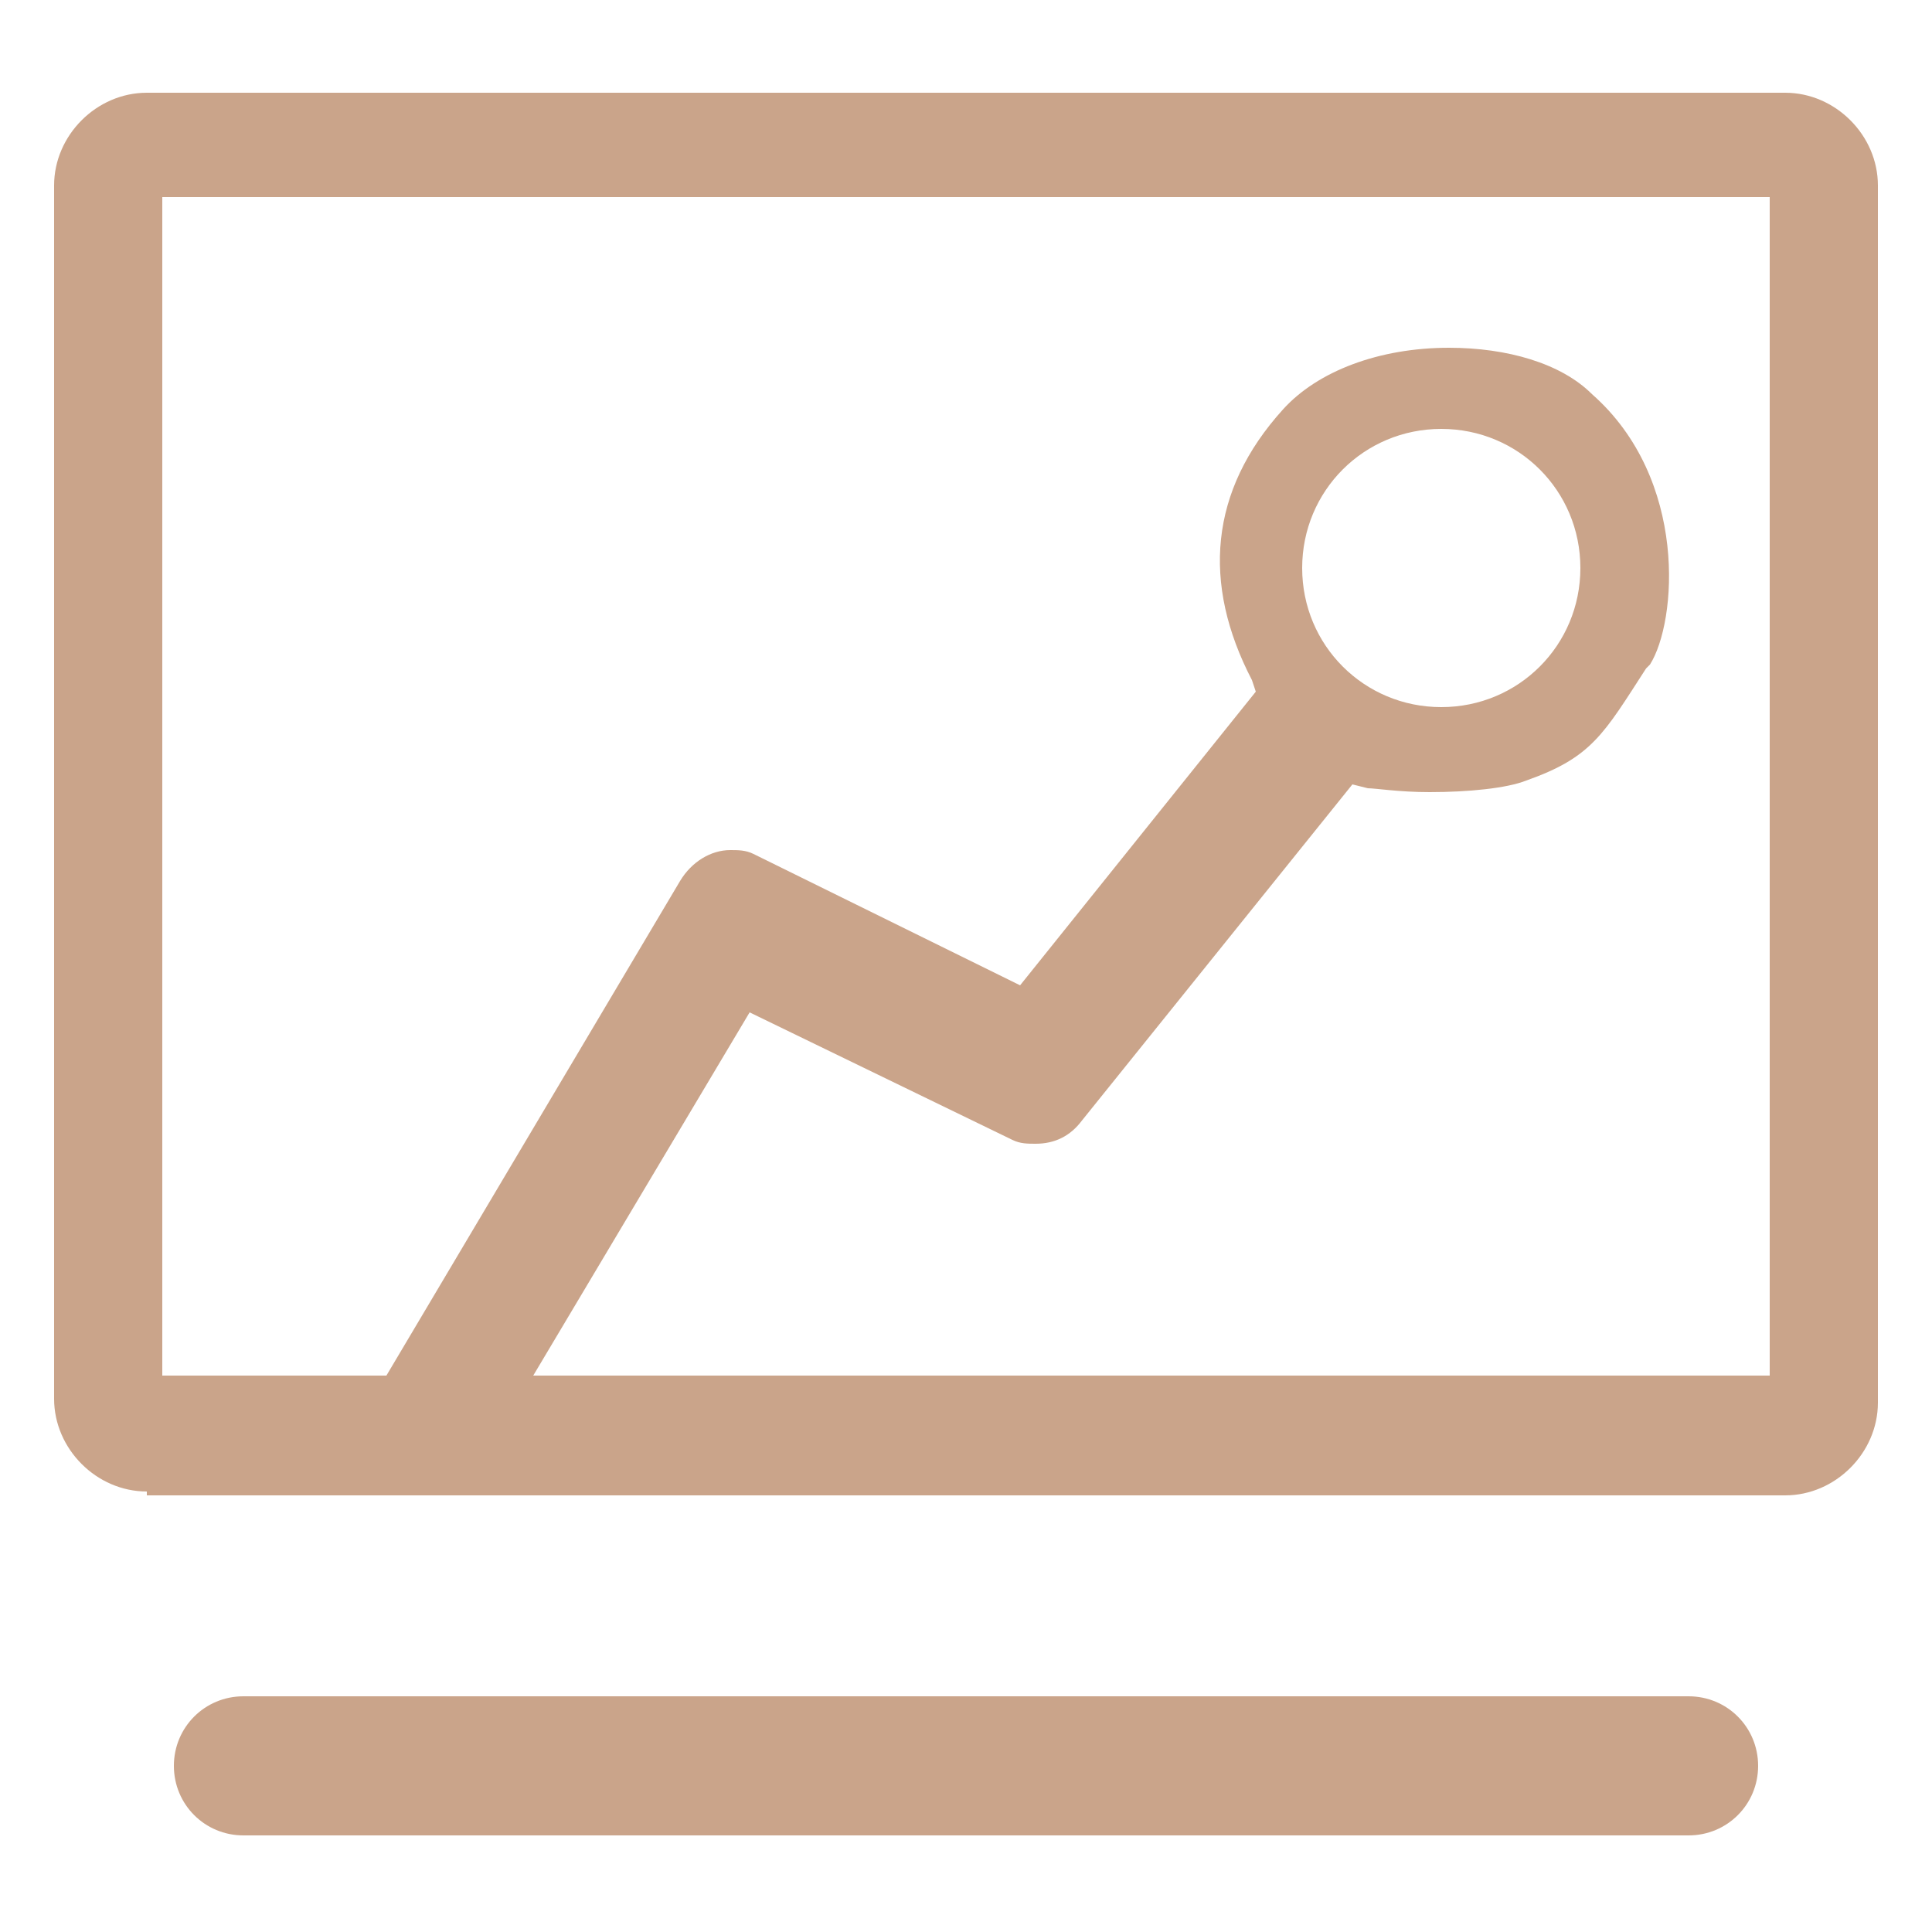<?xml version="1.0" encoding="utf-8"?>
<!-- Generator: Adobe Illustrator 24.1.0, SVG Export Plug-In . SVG Version: 6.00 Build 0)  -->
<svg version="1.1" id="图层_1" xmlns="http://www.w3.org/2000/svg" xmlns:xlink="http://www.w3.org/1999/xlink" x="0px" y="0px"
	 viewBox="0 0 50 50" style="enable-background:new 0 0 50 50;" xml:space="preserve">
<style type="text/css">
	.st0{fill:#CAA48A;}
</style>
<path class="st0" d="M6.3,47.5c-1,0-1.8-0.8-1.8-1.8s0.8-1.8,1.8-1.8h37.4c1,0,1.8,0.8,1.8,1.8s-0.8,1.8-1.8,1.8H6.3z M3.8,38.6
	c-1.3,0-2.4-1.1-2.4-2.4V4.8c0-1.3,1.1-2.4,2.4-2.4h42.4c1.3,0,2.4,1.1,2.4,2.4v31.5c0,1.3-1.1,2.4-2.4,2.4H3.8z M13.8,35.6h32V5.1
	H4.2v30.5h5.8l7.6-12.8c0.3-0.5,0.8-0.8,1.3-0.8c0.2,0,0.4,0,0.6,0.1l6.9,3.4l6.1-7.6l-0.1-0.3c-1.3-2.5-1.1-4.9,0.8-7
	c0.9-1,2.5-1.6,4.3-1.6c1.5,0,2.9,0.4,3.7,1.2c2.5,2.2,2.2,5.9,1.5,7l-0.1,0.1c-1.1,1.7-1.4,2.3-3.1,2.9c-0.5,0.2-1.5,0.3-2.5,0.3
	c-0.8,0-1.4-0.1-1.6-0.1L35,20.3L28,29c-0.3,0.4-0.7,0.6-1.2,0.6c-0.2,0-0.4,0-0.6-0.1l-6.8-3.3L13.8,35.6z M37.3,11.1
	c-2,0-3.6,1.6-3.6,3.6s1.6,3.6,3.6,3.6s3.6-1.6,3.6-3.6S39.3,11.1,37.3,11.1z"/>
</svg>
